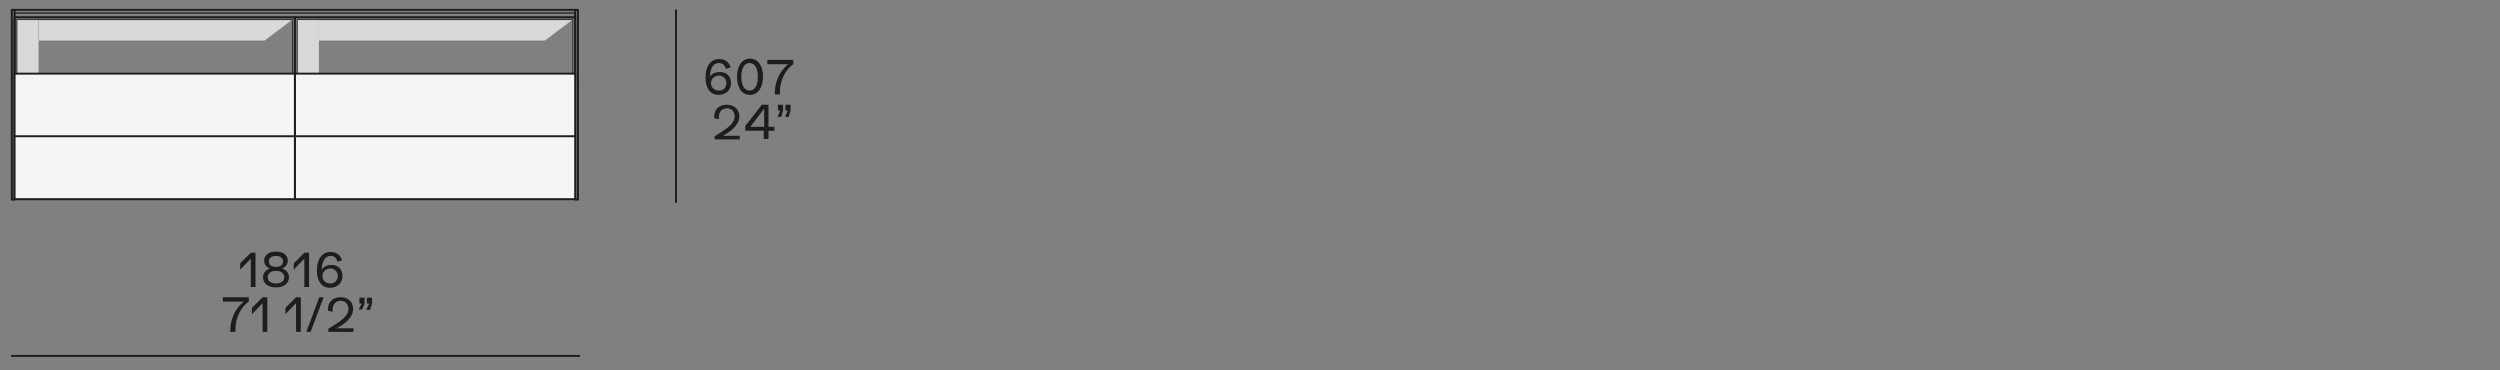 <?xml version="1.0" encoding="utf-8"?>
<!-- Generator: Adobe Illustrator 25.2.1, SVG Export Plug-In . SVG Version: 6.00 Build 0)  -->
<svg version="1.1" id="Livello_1" xmlns="http://www.w3.org/2000/svg" xmlns:xlink="http://www.w3.org/1999/xlink" x="0px" y="0px"
	 viewBox="0 0 635 94" style="enable-background:new 0 0 635 94;" xml:space="preserve">
<rect x="0" y="0" width="635" height="94" fill="#808080" stroke="none"/>
<style type="text/css">
	.st0{fill:#1D1D1B;}
	.st1{fill:#D9D9D9;}
	.st2{fill:none;stroke:#1D1D1B;stroke-width:0.5;stroke-linecap:round;stroke-linejoin:round;stroke-miterlimit:10;}
	.st3{fill:none;stroke:#1D1D1B;stroke-width:0.2;stroke-linecap:round;stroke-linejoin:round;stroke-miterlimit:10;}
	.st4{fill:none;stroke:#1D1D1B;stroke-width:0.3;stroke-linecap:round;stroke-linejoin:round;stroke-miterlimit:10;}
	.st5{fill:none;stroke:#1D1D1B;stroke-width:0.5;stroke-miterlimit:3.864;}
	.st6{fill:#F7F5F4;stroke:#1D1D1B;stroke-width:0.5;stroke-linecap:round;stroke-linejoin:round;stroke-miterlimit:10;}
</style>
<g>
	<g>
		<path class="st0" d="M185.7,21.1c0,1.7-1.3,3-3.2,3c-2.1,0-3.3-1.7-3.3-4.4c0-2.9,1.3-4.7,3.5-4.7c1.4,0,2.5,0.8,2.9,2.1l-1.2,0.4    c-0.3-0.9-0.9-1.5-1.8-1.5c-1.4,0-2.2,1.3-2.3,3.5c0.4-0.7,1.3-1.2,2.4-1.2C184.5,18.2,185.7,19.4,185.7,21.1z M184.5,21.1    c0-1.1-0.8-1.9-1.9-1.9c-1.1,0-2,0.8-2,1.9s0.8,1.9,2,1.9C183.7,23.1,184.5,22.3,184.5,21.1z"/>
		<path class="st0" d="M187.2,19.5c0-2.5,1.1-4.6,3.3-4.6s3.3,2,3.3,4.6c0,2.5-1.1,4.6-3.3,4.6S187.2,22.1,187.2,19.5z M192.5,19.5    c0-2-0.7-3.5-2.1-3.5c-1.4,0-2.1,1.5-2.1,3.5s0.7,3.5,2.1,3.5S192.5,21.6,192.5,19.5z"/>
		<path class="st0" d="M201.5,15.2v1.1c-2,1.4-3.4,4.1-3.4,7V24h-1.3v-0.4c0-2.9,1.3-5.6,3.4-7.3h-5.3v-1.1    C194.9,15.2,201.5,15.2,201.5,15.2z"/>
	</g>
	<rect x="75.5" y="5" class="st1" width="5.5" height="14.3"/>
	<rect x="74.9" y="4.4" class="st2" width="71.2" height="16.1"/>
	<polygon class="st1" points="138.4,10.3 145.3,5.1 81,5.1 81,10.3  "/>
	<rect x="75.5" y="5" class="st3" width="70" height="14.8"/>
	<rect x="4.3" y="5" class="st1" width="5.5" height="14.3"/>
	<rect x="3.7" y="4.4" class="st2" width="71.2" height="16.1"/>
	<polygon class="st1" points="67.2,10.3 74.1,5.1 9.9,5.1 9.9,10.3  "/>
	<rect x="4.3" y="5" class="st3" width="70" height="14.8"/>
	<rect x="3.7" y="3.3" class="st4" width="142.4" height="1.1"/>
	<line class="st2" x1="3.7" y1="2.5" x2="146.1" y2="2.5"/>
	<line class="st5" x1="2.8" y1="90.4" x2="147.3" y2="90.4"/>
	<g>
		<path class="st0" d="M64.9,64.1v8.8h-1.2v-7.2L61,68.5v-1.6l2.7-2.7h1.2V64.1z"/>
		<path class="st0" d="M73.4,70.4c0,1.6-1.3,2.6-3.3,2.6s-3.3-1-3.3-2.6c0-1,0.7-1.8,1.7-2.2c-0.9-0.4-1.4-1.1-1.4-2    c0-1.4,1.2-2.3,3-2.3s3,0.9,3,2.3c0,0.9-0.5,1.6-1.4,2C72.8,68.6,73.4,69.4,73.4,70.4z M72.2,70.4c0-1-0.8-1.6-2.1-1.6    c-1.3,0-2.1,0.6-2.1,1.6s0.8,1.6,2.1,1.6C71.4,72,72.2,71.4,72.2,70.4z M68.3,66.4c0,0.9,0.7,1.4,1.8,1.4c1.1,0,1.8-0.6,1.8-1.4    S71.2,65,70.1,65S68.3,65.5,68.3,66.4z"/>
		<path class="st0" d="M78.5,64.1v8.8h-1.2v-7.2l-2.7,2.8v-1.6l2.7-2.7h1.2V64.1z"/>
		<path class="st0" d="M87,70.1c0,1.7-1.3,3-3.2,3c-2.1,0-3.3-1.7-3.3-4.4c0-2.9,1.3-4.7,3.5-4.7c1.4,0,2.5,0.8,2.9,2.1l-1.2,0.4    c-0.2-1-0.8-1.5-1.7-1.5c-1.4,0-2.2,1.3-2.3,3.5c0.4-0.7,1.3-1.2,2.4-1.2C85.8,67.2,87,68.4,87,70.1z M85.8,70.1    c0-1.1-0.8-1.9-1.9-1.9s-2,0.8-2,1.9s0.8,1.9,2,1.9C85,72,85.8,71.2,85.8,70.1z"/>
	</g>
	<g>
		<path class="st0" d="M63.2,75.5v1.1c-2,1.4-3.4,4.1-3.4,7v0.7h-1.3v-0.4c0-2.9,1.3-5.6,3.4-7.3h-5.3v-1.1    C56.6,75.5,63.2,75.5,63.2,75.5z"/>
		<path class="st0" d="M67.9,75.5v8.8h-1.2V77L64,79.8v-1.6l2.7-2.7C66.7,75.5,67.9,75.5,67.9,75.5z"/>
		<path class="st0" d="M76.4,75.5v8.8h-1.2V77l-2.7,2.8v-1.6l2.7-2.7C75.2,75.5,76.4,75.5,76.4,75.5z"/>
		<path class="st0" d="M81.1,75.5h1.1l-3.3,8.8h-1.1L81.1,75.5z"/>
		<path class="st0" d="M89.8,83.2v1.1h-6.4v-0.8c3.9-2.3,5.1-3.5,5.1-5c0-1.3-0.8-2.1-2-2.1s-2,0.9-2,2.2c0,0.2,0,0.4,0,0.6    l-1.2-0.3c0-0.1,0-0.3,0-0.4c0-1.8,1.3-3,3.2-3c1.9,0,3.2,1.2,3.2,3c0,1.7-1.4,3.4-4.2,4.9h4.3V83.2z"/>
		<path class="st0" d="M91.9,77.1h-0.6v-1.5h1.3v1.5L92,78.6h-0.9L91.9,77.1z M93.8,77.1h-0.6v-1.5h1.3v1.5L94,78.7h-1L93.8,77.1z"/>
	</g>
	<line class="st5" x1="171.7" y1="2.4" x2="171.7" y2="51.5"/>
	<g>
		<g>
			<path class="st0" d="M187.9,34.3v1.1h-6.4v-0.8c3.9-2.3,5.1-3.5,5.1-5c0-1.3-0.8-2.1-2-2.1s-2,0.9-2,2.2c0,0.2,0,0.4,0,0.6     l-1.2-0.3c0-0.1,0-0.3,0-0.4c0-1.8,1.3-3,3.2-3s3.2,1.2,3.2,3c0,1.7-1.4,3.4-4.2,4.9h4.3V34.3z"/>
			<path class="st0" d="M196.7,32.2v1h-1.5v2.1H194v-2.1h-4.7V32l4.2-5.4h1.7v5.6H196.7z M194.1,27.6l-3.5,4.6h3.5V27.6z"/>
			<path class="st0" d="M198.2,28.1h-0.6v-1.5h1.3v1.5l-0.5,1.6h-0.9L198.2,28.1z M200.1,28.1h-0.6v-1.5h1.3v1.5l-0.5,1.6h-0.9     L200.1,28.1z"/>
		</g>
	</g>
	<rect x="146.1" y="2.5" class="st2" width="0.7" height="48.2"/>
	<rect x="74.9" y="34.5" class="st6" width="71.2" height="16.1"/>
	<rect x="74.9" y="18.7" class="st6" width="71.2" height="15.9"/>
	<rect x="3" y="2.5" class="st2" width="0.7" height="48.2"/>
	<rect x="3.7" y="34.5" class="st6" width="71.2" height="16.1"/>
	<rect x="3.7" y="18.7" class="st6" width="71.2" height="15.9"/>
</g>
</svg>
